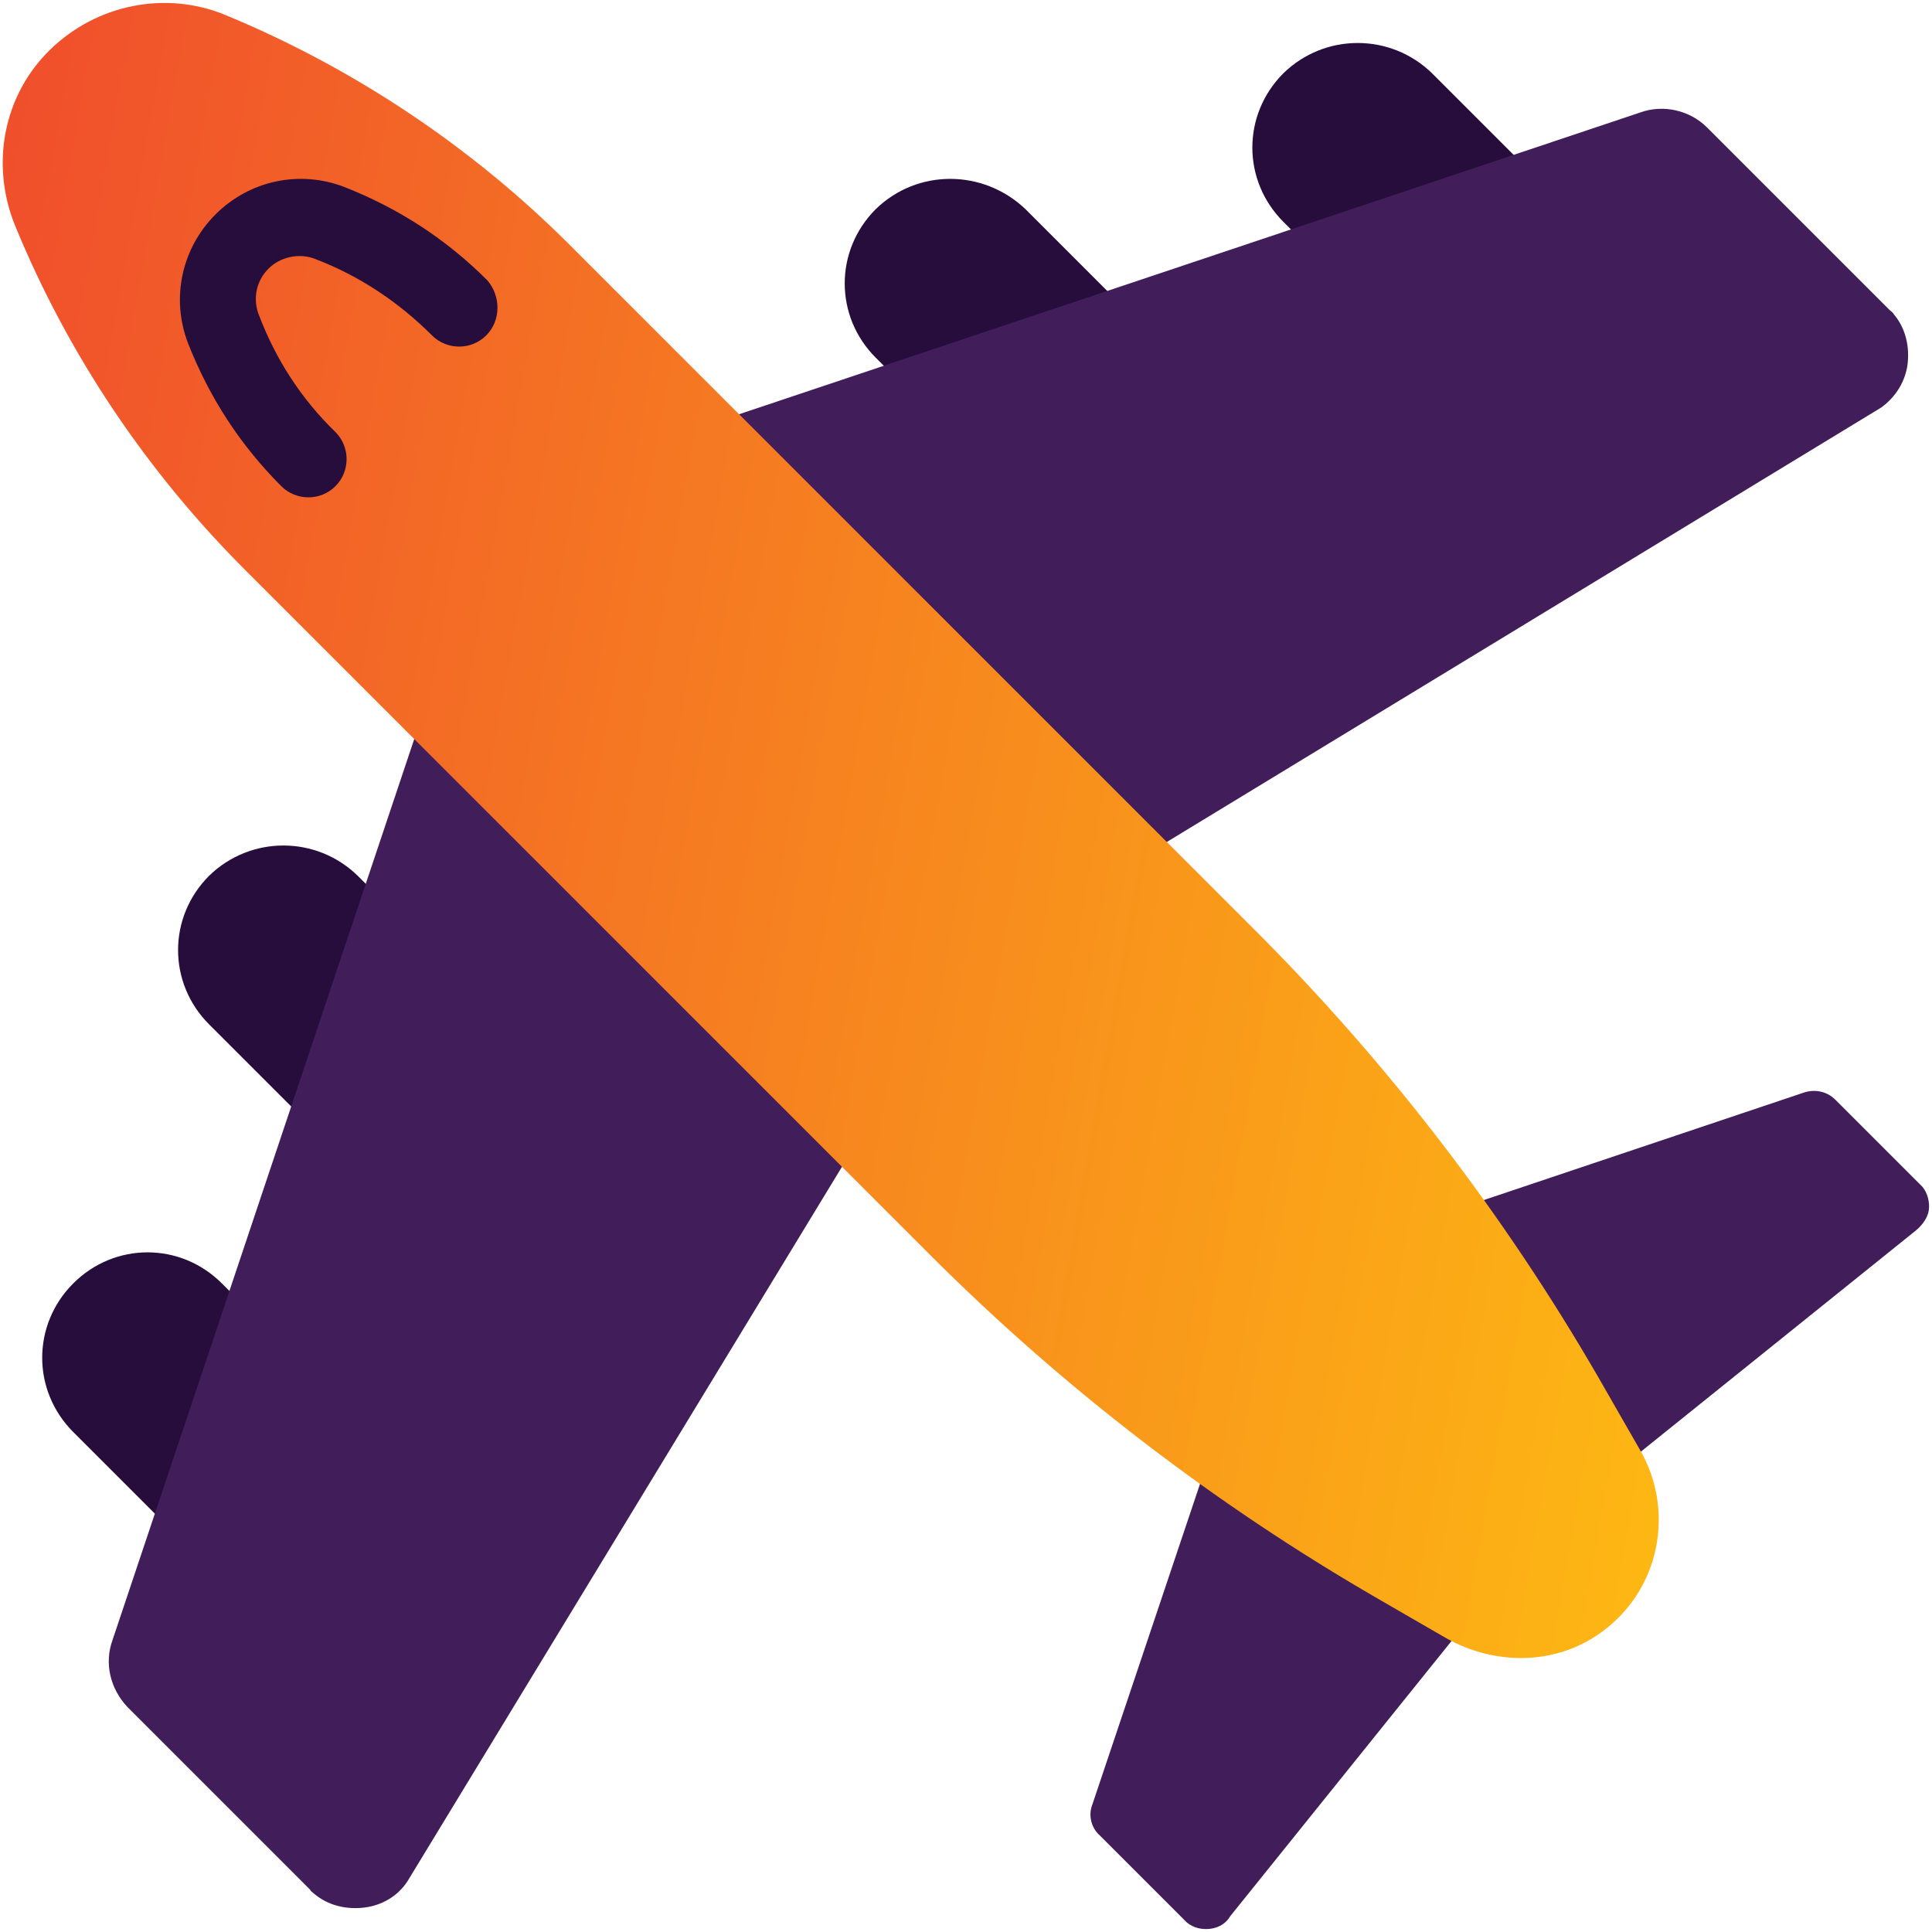 <svg width="182" height="182" viewBox="0 0 182 182" fill="none" xmlns="http://www.w3.org/2000/svg">
<path d="M6.9 120.9C3 124.8 3 131 6.9 134.9L24.3 152.3L38.3 138.3L20.9 120.9C17 117 10.8 117 6.9 120.9Z" fill="#270D3B"/>
<path d="M120.9 6.9C117 10.8 117 17 120.9 20.9L138.3 38.3L152.3 24.3L134.9 6.9C131 3.1 124.8 3.1 120.9 6.9Z" fill="#270D3B"/>
<path d="M19.699 82.5C15.799 86.4 15.799 92.6 19.699 96.5L37.099 113.9L51.099 99.9L33.699 82.5C29.799 78.7 23.599 78.7 19.699 82.5Z" fill="#270D3B"/>
<path d="M82.5 19.7C78.6 23.6 78.6 29.8 82.5 33.7L100 51.1L114 37.1L96.6 19.7C92.6 15.9 86.4 15.9 82.5 19.7Z" fill="#270D3B"/>
<path d="M39.699 67.6L10.599 154.5C9.799 156.7 10.399 159.1 11.999 160.8L29.199 178C29.299 178.2 29.499 178.3 29.599 178.4C30.899 179.5 32.599 179.9 34.299 179.7C35.999 179.5 37.499 178.6 38.399 177.2L80.299 108.3" fill="#411E5A"/>
<path d="M108.3 80.3L177.2 38.4C178.6 37.4 179.5 35.9 179.7 34.3C179.9 32.6 179.5 30.9 178.4 29.6C178.3 29.4 178.1 29.3 178 29.2L160.8 12C159.2 10.4 156.7 9.8 154.5 10.6L67.6 39.7" fill="#411E5A"/>
<path d="M116.5 129.5L102.9 170C102.5 171 102.8 172.2 103.6 172.9L111.6 180.9C111.7 181 111.7 181 111.8 181.1C112.4 181.6 113.2 181.8 114 181.7C114.8 181.6 115.5 181.2 115.9 180.5L138.9 151.9" fill="#411E5A"/>
<path d="M151.9 138.9L180.5 115.9C181.1 115.4 181.6 114.7 181.7 114C181.8 113.3 181.6 112.4 181.1 111.8C181 111.7 181 111.7 180.9 111.6L172.9 103.6C172.1 102.8 171 102.6 170 102.9L129.5 116.5" fill="#411E5A"/>
<path d="M21.2 1.4C15.6 -0.9 9.1 0.4 4.7 4.7C0.3 9 -0.9 15.5 1.4 21.2C6.4 33.4 13.8 44.4 23.1 53.7L87.6 118.2C100.2 130.8 114.4 141.7 129.8 150.6L136.2 154.3C140.8 156.9 146.5 156.9 150.8 153.8C156.4 149.8 157.8 142.3 154.5 136.6L150.6 129.8C141.7 114.4 130.8 100.2 118.2 87.6L53.7 23.1C44.4 13.8 33.3 6.4 21.2 1.4Z" fill="url(#paint0_linear_134_203)"/>
<path d="M45.8 31.6C44.4 33 42.1 33 40.7 31.6C37.6 28.5 33.9 26 29.7 24.4C28.2 23.8 26.4 24.2 25.3 25.3C24.1 26.5 23.8 28.2 24.4 29.7C26 33.9 28.4 37.6 31.6 40.7C33 42.1 33 44.4 31.6 45.8C30.2 47.2 27.9 47.2 26.5 45.8C22.6 41.9 19.7 37.4 17.7 32.3C16.1 28.1 17.1 23.4 20.3 20.2C23.5 17 28.2 16 32.4 17.6C37.5 19.6 42 22.5 45.9 26.4C47.2 27.9 47.2 30.2 45.8 31.6Z" fill="#270D3B"/>
<defs>
<linearGradient id="paint0_linear_134_203" x1="-22.724" y1="60.193" x2="166.506" y2="93.667" gradientUnits="userSpaceOnUse">
<stop stop-color="#EF462E"/>
<stop offset="1" stop-color="#FDB813"/>
</linearGradient>
</defs>
</svg>

